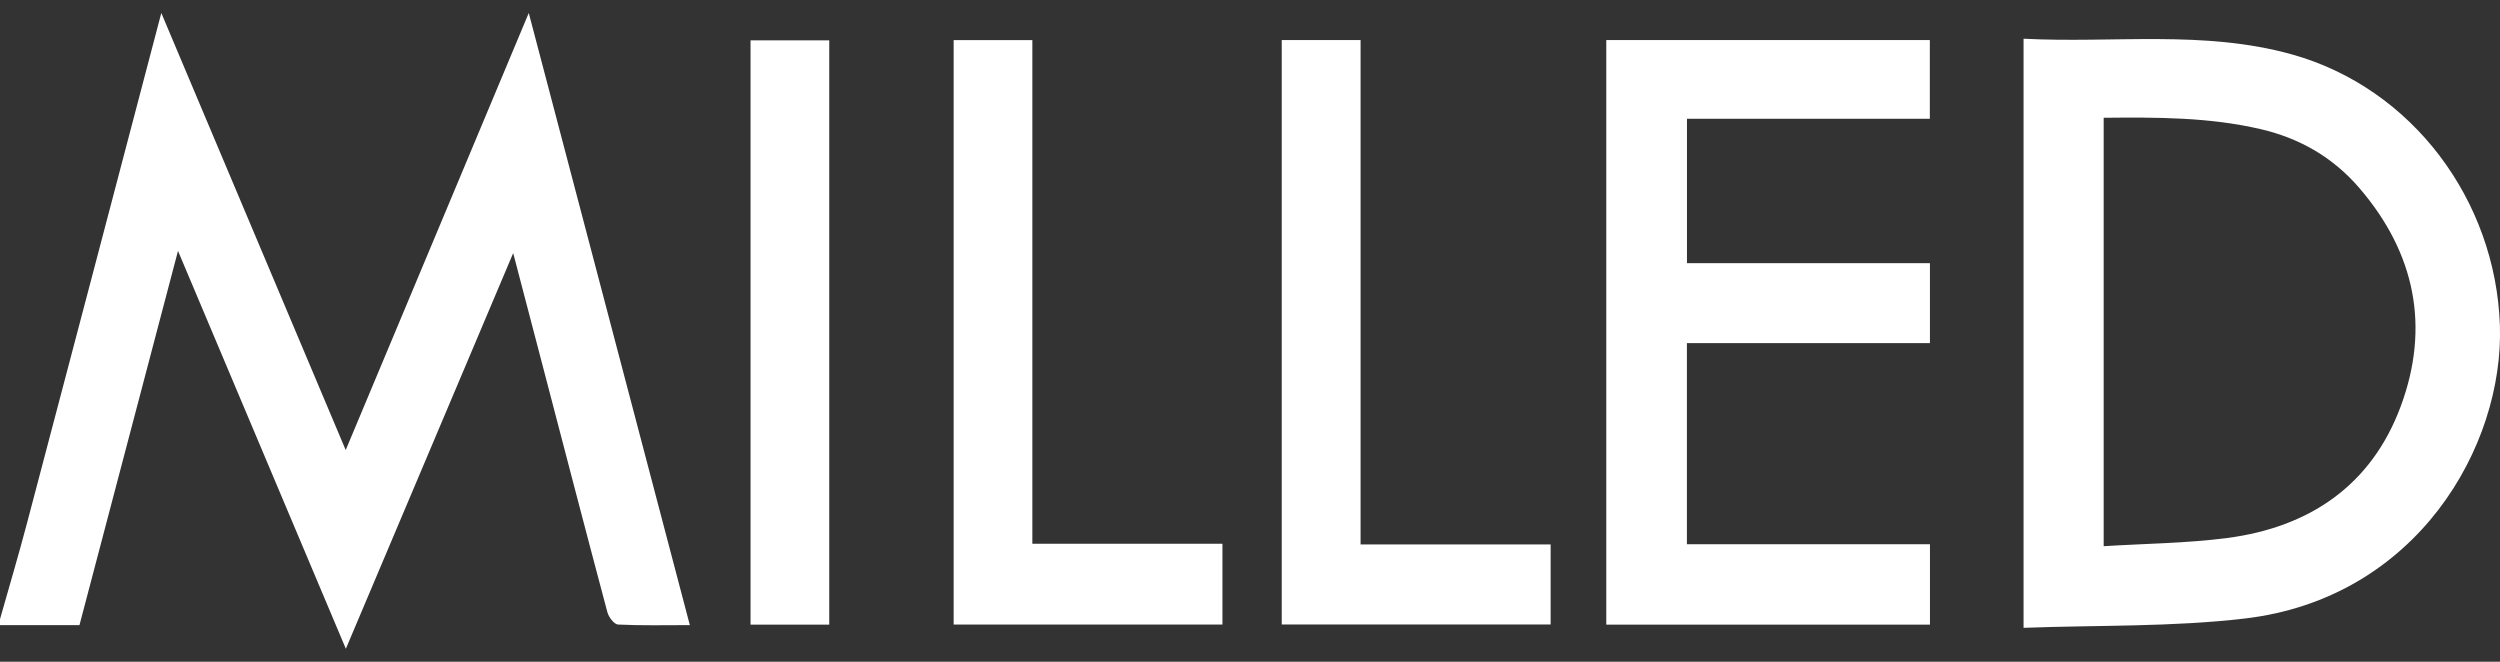 <svg xmlns="http://www.w3.org/2000/svg" width="170" height="45" viewBox="0 0 170 45" fill="none"><rect x="0" y="0" width="170" height="45" fill="#333333" stroke="none"/><g clip-path="url(#clip0_1005_732)"><path d="M0 42.102C0.615 39.928 1.26 37.76 1.836 35.575C4.863 24.121 7.871 12.664 10.969 0.883C15.182 10.871 19.287 20.598 23.508 30.604C27.678 20.647 31.756 10.91 35.956 0.883C39.647 14.908 43.264 28.655 46.909 42.508C45.217 42.508 43.618 42.547 42.026 42.469C41.764 42.457 41.389 41.961 41.301 41.627C39.797 35.985 38.33 30.332 36.852 24.682C36.225 22.285 35.598 19.889 34.897 17.211C31.078 26.244 27.354 35.043 23.518 44.116C19.688 35.039 15.957 26.192 12.104 17.061C9.832 25.69 7.633 34.043 5.404 42.508H0C0 42.373 0 42.235 0 42.1V42.102Z" fill="white"></path><path d="M137.6 2.633C143.735 2.951 149.856 2.025 155.856 3.701C164.042 5.99 169.706 13.623 169.993 22.125C170.269 30.36 164.343 40.68 152.663 42.057C147.714 42.641 142.677 42.502 137.602 42.692V2.633H137.6ZM143.048 37.141C145.901 36.963 148.698 36.942 151.45 36.584C157.048 35.852 161.255 33.004 163.249 27.633C165.257 22.225 164.228 17.203 160.446 12.797C158.661 10.717 156.415 9.41 153.731 8.783C150.214 7.963 146.659 7.973 143.05 8.008V37.143L143.048 37.141Z" fill="white"></path><path d="M109.225 2.724H131.228V8.076H114.714V17.896H131.235V23.332H114.71V37.008H131.237V42.475H109.227V2.724H109.225Z" fill="white"></path><path d="M64.848 42.469V2.728H70.2V36.975H83.126V42.469H64.848Z" fill="white"></path><path d="M92.519 37.022H105.443V42.465H87.158V2.724H92.519V37.022Z" fill="white"></path><path d="M56.389 42.475H51.037V2.744H56.389V42.477V42.475Z" fill="white"></path></g><defs><clipPath id="clip0_1005_732"><rect width="170" height="43.233" fill="white" transform="translate(0 0.883)"></rect></clipPath></defs></svg>